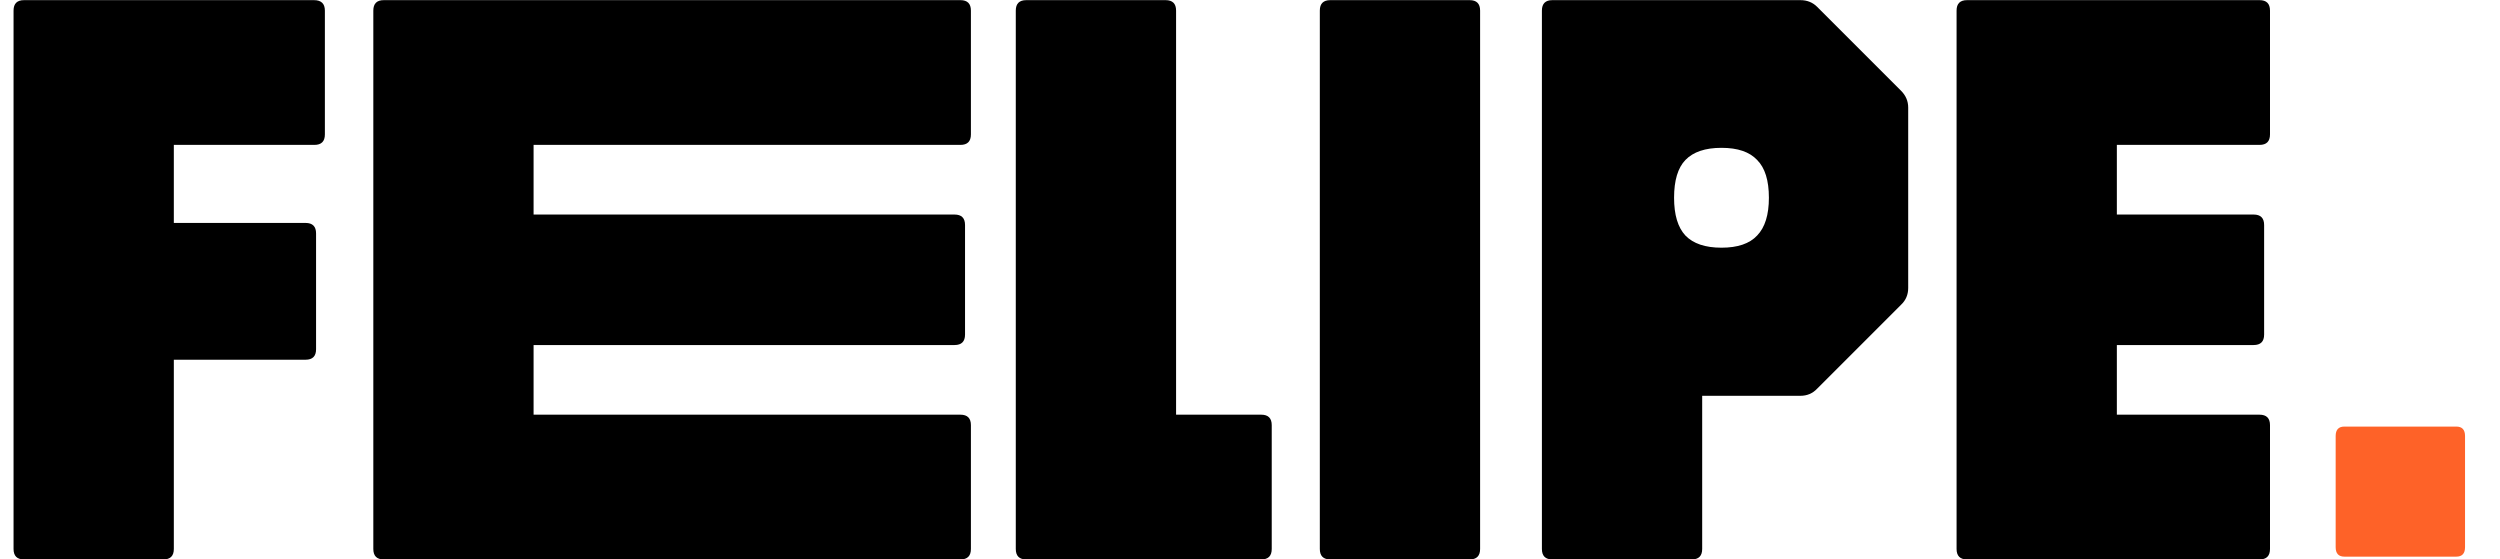 <svg width="143" height="32" viewBox="0 0 143 32" fill="none" xmlns="http://www.w3.org/2000/svg">
<path d="M1.375 32C0.975 32 0.775 31.8 0.775 31.4V0.608C0.775 0.208 0.975 0.008 1.375 0.008H17.959C18.375 0.008 18.583 0.208 18.583 0.608V7.688C18.583 8.088 18.383 8.288 17.983 8.288H9.943V12.752H17.479C17.879 12.752 18.079 12.952 18.079 13.352V19.976C18.079 20.376 17.879 20.576 17.479 20.576H9.943V31.4C9.943 31.8 9.743 32 9.343 32H1.375Z" fill="black"/>
<path d="M21.953 32C21.553 32 21.354 31.8 21.354 31.4V0.608C21.354 0.208 21.553 0.008 21.953 0.008H54.936C55.336 0.008 55.536 0.208 55.536 0.608V7.688C55.536 8.088 55.336 8.288 54.936 8.288H30.521V12.272H54.6C55 12.272 55.2 12.472 55.2 12.872V19.136C55.2 19.536 55 19.736 54.6 19.736H30.521V23.72H54.936C55.336 23.72 55.536 23.92 55.536 24.32V31.4C55.536 31.8 55.336 32 54.936 32H21.953Z" fill="black"/>
<path d="M58.703 32C58.303 32 58.103 31.8 58.103 31.4V0.608C58.103 0.208 58.303 0.008 58.703 0.008H66.671C67.072 0.008 67.272 0.208 67.272 0.608V23.72H72.144C72.543 23.72 72.743 23.92 72.743 24.32V31.4C72.743 31.8 72.543 32 72.144 32H58.703Z" fill="black"/>
<path d="M76.094 32C75.694 32 75.494 31.8 75.494 31.4V0.608C75.494 0.208 75.694 0.008 76.094 0.008H84.062C84.462 0.008 84.662 0.208 84.662 0.608V31.4C84.662 31.8 84.462 32 84.062 32H76.094Z" fill="black"/>
<path d="M88.797 32C88.397 32 88.197 31.8 88.197 31.4V0.608C88.197 0.208 88.397 0.008 88.797 0.008H102.981C103.365 0.008 103.685 0.136 103.941 0.392L108.741 5.192C109.013 5.464 109.149 5.784 109.149 6.152V16.472C109.149 16.856 109.013 17.176 108.741 17.432L103.941 22.232C103.685 22.504 103.365 22.64 102.981 22.64H97.365V31.4C97.365 31.8 97.165 32 96.765 32H88.797ZM98.469 14.168C99.397 14.168 100.077 13.936 100.509 13.472C100.957 13.008 101.181 12.288 101.181 11.312C101.181 10.32 100.957 9.6 100.509 9.152C100.077 8.688 99.397 8.456 98.469 8.456C97.541 8.456 96.853 8.688 96.405 9.152C95.973 9.6 95.757 10.32 95.757 11.312C95.757 12.288 95.973 13.008 96.405 13.472C96.853 13.936 97.541 14.168 98.469 14.168Z" fill="black"/>
<path d="M112.516 32C112.116 32 111.916 31.8 111.916 31.4V0.608C111.916 0.208 112.116 0.008 112.516 0.008H129.244C129.644 0.008 129.844 0.208 129.844 0.608V7.688C129.844 8.088 129.644 8.288 129.244 8.288H121.084V12.272H128.908C129.308 12.272 129.508 12.472 129.508 12.872V19.136C129.508 19.536 129.308 19.736 128.908 19.736H121.084V23.72H129.244C129.644 23.72 129.844 23.92 129.844 24.32V31.4C129.844 31.8 129.644 32 129.244 32H112.516Z" fill="black"/>
<path d="M134.1 31.84C133.767 31.84 133.6 31.66 133.6 31.3V24.94C133.6 24.58 133.767 24.4 134.1 24.4H140.5C140.833 24.4 141 24.58 141 24.94V31.3C141 31.66 140.833 31.84 140.5 31.84H134.1Z" fill="#FE6228"/>
</svg>
